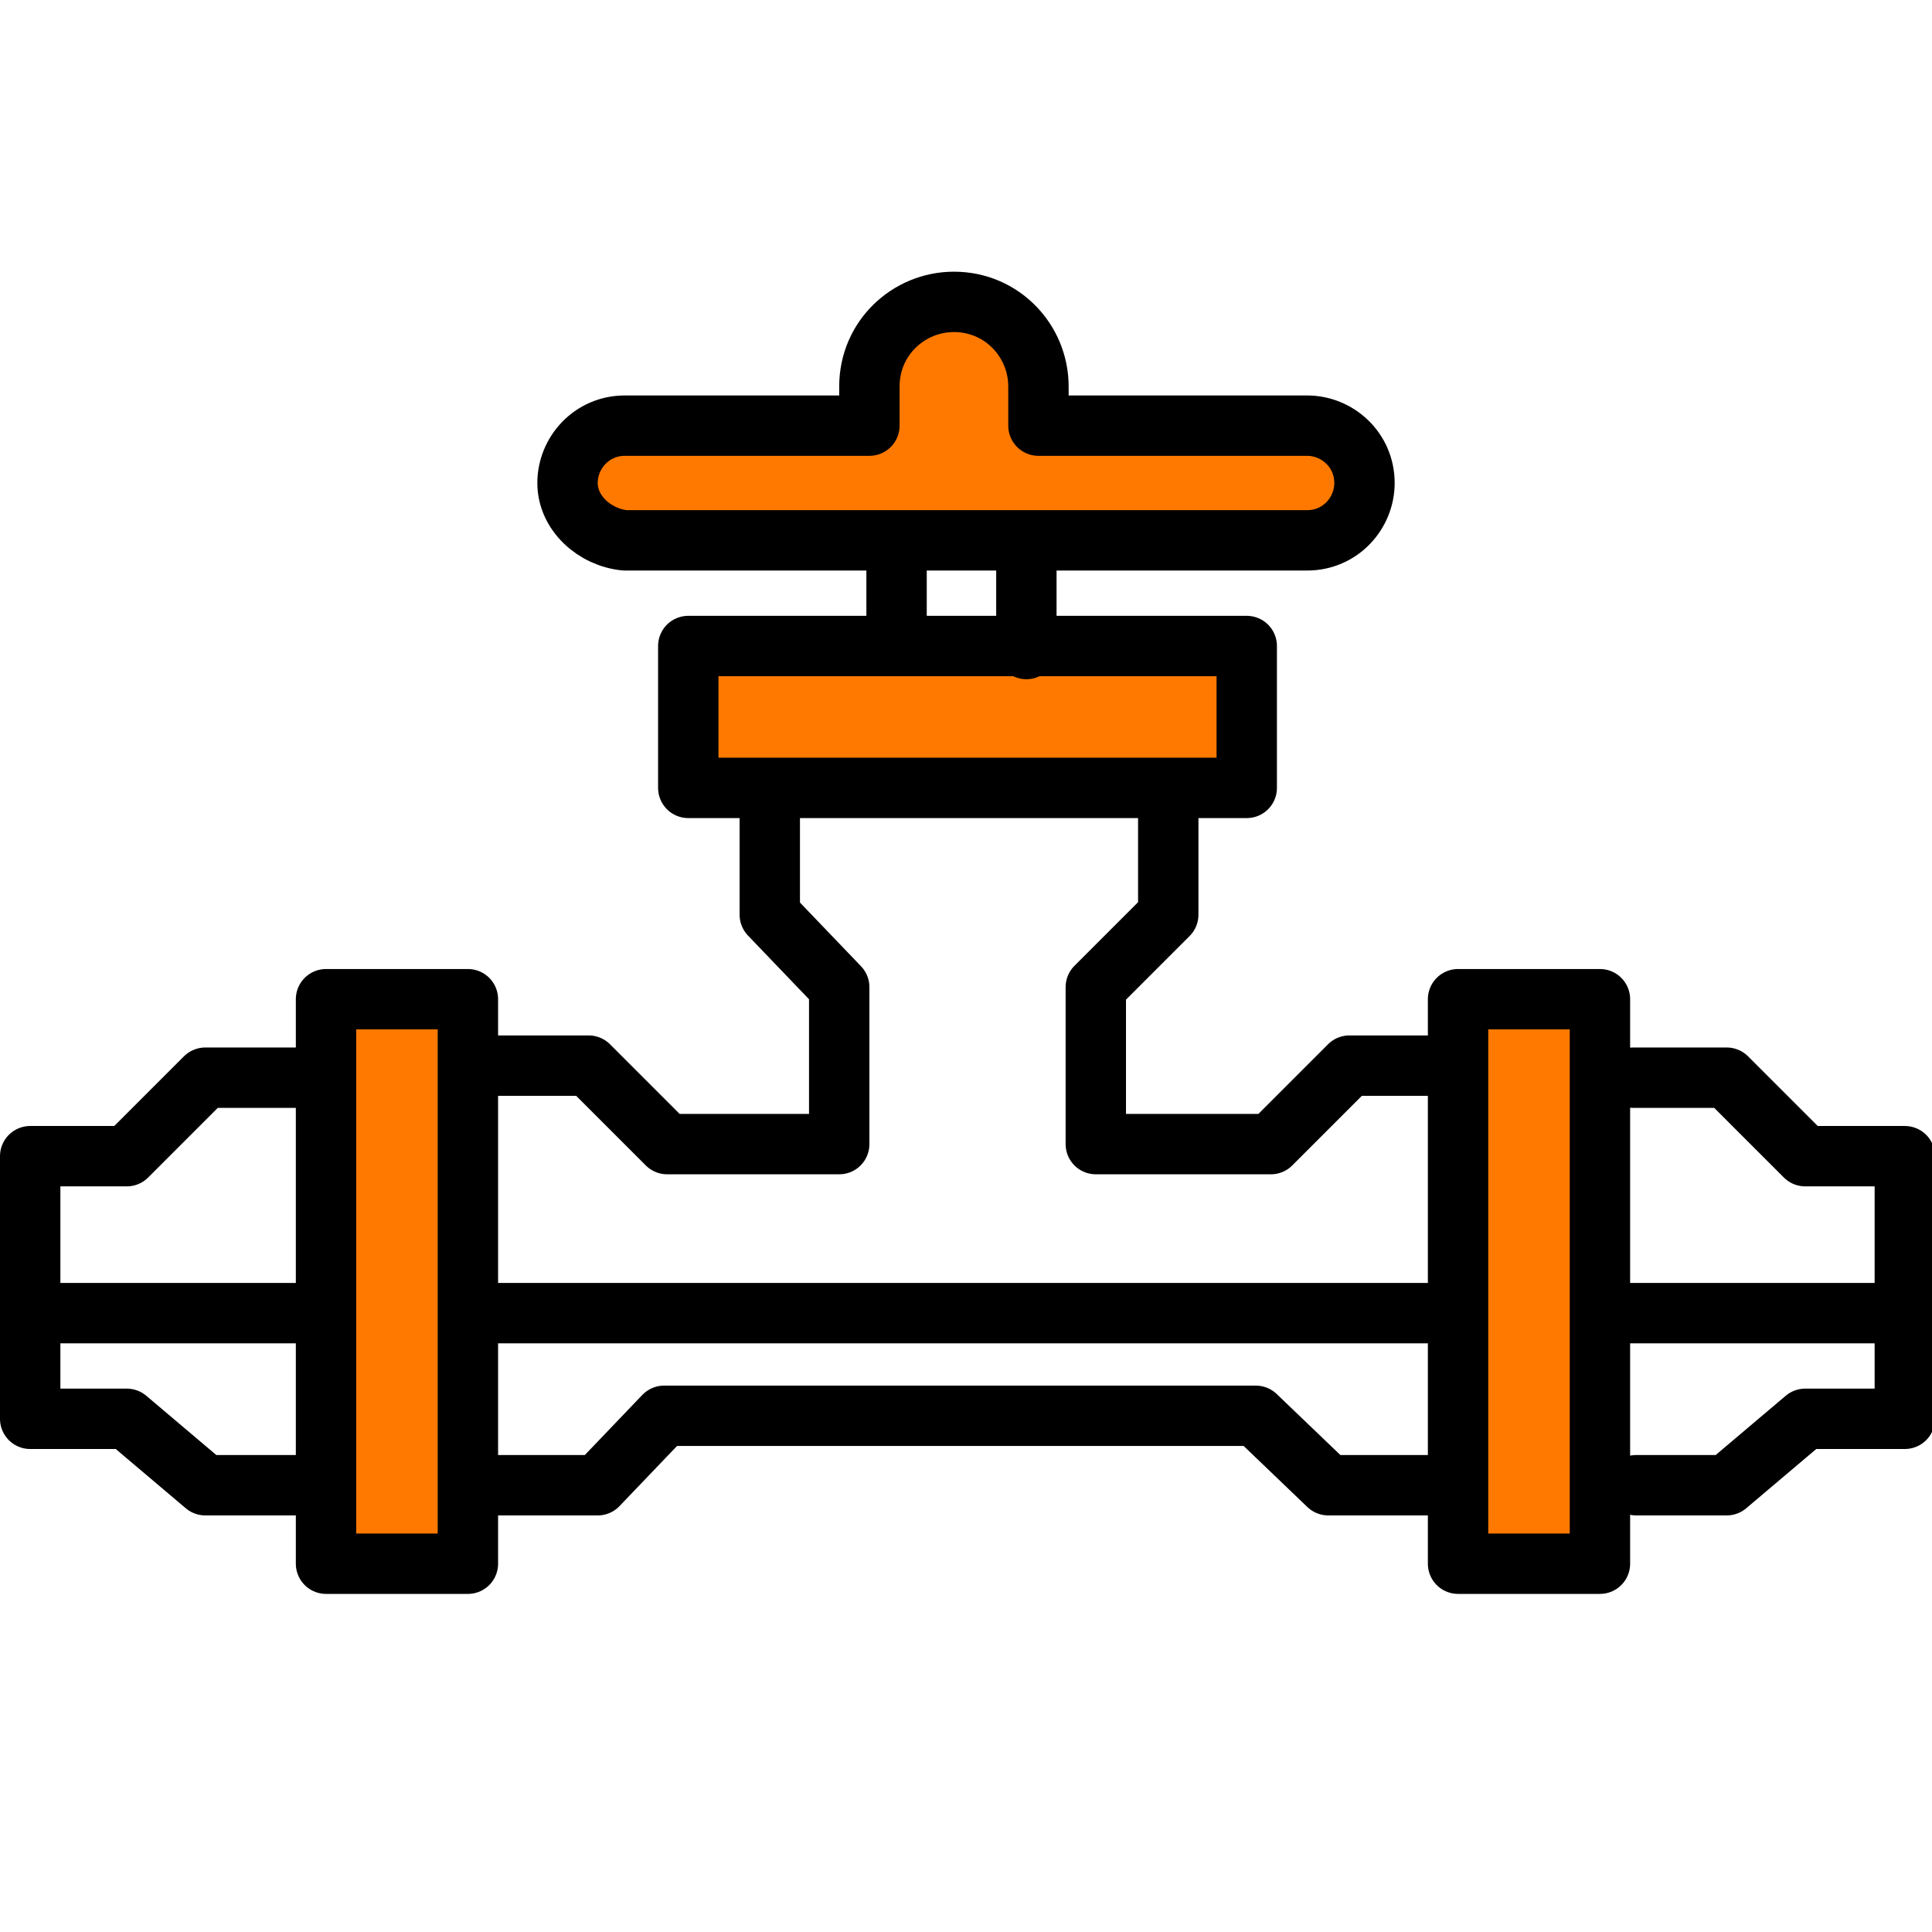 <?xml version="1.0" encoding="utf-8"?>
<!-- Generator: Adobe Illustrator 23.0.3, SVG Export Plug-In . SVG Version: 6.00 Build 0)  -->
<svg version="1.1" xmlns="http://www.w3.org/2000/svg" xmlns:xlink="http://www.w3.org/1999/xlink" x="0px" y="0px" width="64px"
	 height="64px" viewBox="0 0 64 64" style="enable-background:new 0 0 64 64;" xml:space="preserve">
<style type="text/css">
	.st0{fill:#FF7900;}
	.st1{fill:#FF7900;stroke:#000000;stroke-width:2;stroke-linecap:round;stroke-linejoin:round;stroke-miterlimit:10;}
	.st2{fill:none;stroke:#000000;stroke-width:2;stroke-linecap:round;stroke-linejoin:round;stroke-miterlimit:10;}
	.st3{fill:none;stroke:#000000;stroke-width:2;stroke-linecap:square;stroke-miterlimit:10;}
	.st4{fill:none;stroke:#000000;stroke-width:2;stroke-miterlimit:10;}
	.st5{fill:#9B9B9B;stroke:#000000;stroke-miterlimit:10;}
</style>
<g id="Слой_7">
</g>
<g id="Слой_9">
</g>
<g id="Слой_2">
	<g>
		<rect x="10.8" y="33.1" class="st1" width="4.7" height="18.7"/>
		<rect x="48.3" y="33.1" class="st1" width="4.7" height="18.7"/>
		<polyline class="st2" points="10,35.7 6.8,35.7 4.2,38.3 1,38.3 1,47 4.2,47 6.8,49.2 9.9,49.2 		"/>
		<polyline class="st2" points="15.8,49.2 19.8,49.2 22,46.9 41.6,46.9 44,49.2 47.6,49.2 		"/>
		<polyline class="st2" points="54.1,35.7 57.2,35.7 59.8,38.3 63.1,38.3 63.1,47 59.8,47 57.2,49.2 54.2,49.2 		"/>
		<path class="st1" d="M18.8,16L18.8,16c0-1,0.8-1.9,1.9-1.9h8.1v-1.3c0-1.6,1.3-2.8,2.8-2.8h0c1.6,0,2.8,1.3,2.8,2.8v1.3h8.9
			c1,0,1.9,0.8,1.9,1.9v0c0,1-0.8,1.9-1.9,1.9H20.7C19.7,17.8,18.8,17,18.8,16z"/>
		<rect x="22.8" y="21.4" class="st1" width="18.5" height="4.7"/>
		<polyline class="st2" points="47.8,35.3 44.7,35.3 42.1,37.9 36.3,37.9 36.3,32.7 38.7,30.3 38.7,26.5 		"/>
		<polyline class="st2" points="16.4,35.3 19.5,35.3 22.1,37.9 27.8,37.9 27.8,32.7 25.5,30.3 25.5,26.5 		"/>
		<line class="st2" x1="29.7" y1="18.1" x2="29.7" y2="20.8"/>
		<line class="st2" x1="34" y1="21.5" x2="34" y2="18.1"/>
		<line class="st2" x1="1.1" y1="43.5" x2="9.8" y2="43.5"/>
		<line class="st2" x1="15.8" y1="43.5" x2="47.8" y2="43.5"/>
		<line class="st2" x1="53.3" y1="43.5" x2="62.5" y2="43.5"/>
	</g>
</g>
<g id="Слой_6">
</g>
<g id="Слой_5">
</g>
<g id="Слой_4">
</g>
<g id="Слой_1">
</g>
<g id="Слой_3">
</g>
<g id="Слой_8">
</g>
</svg>
